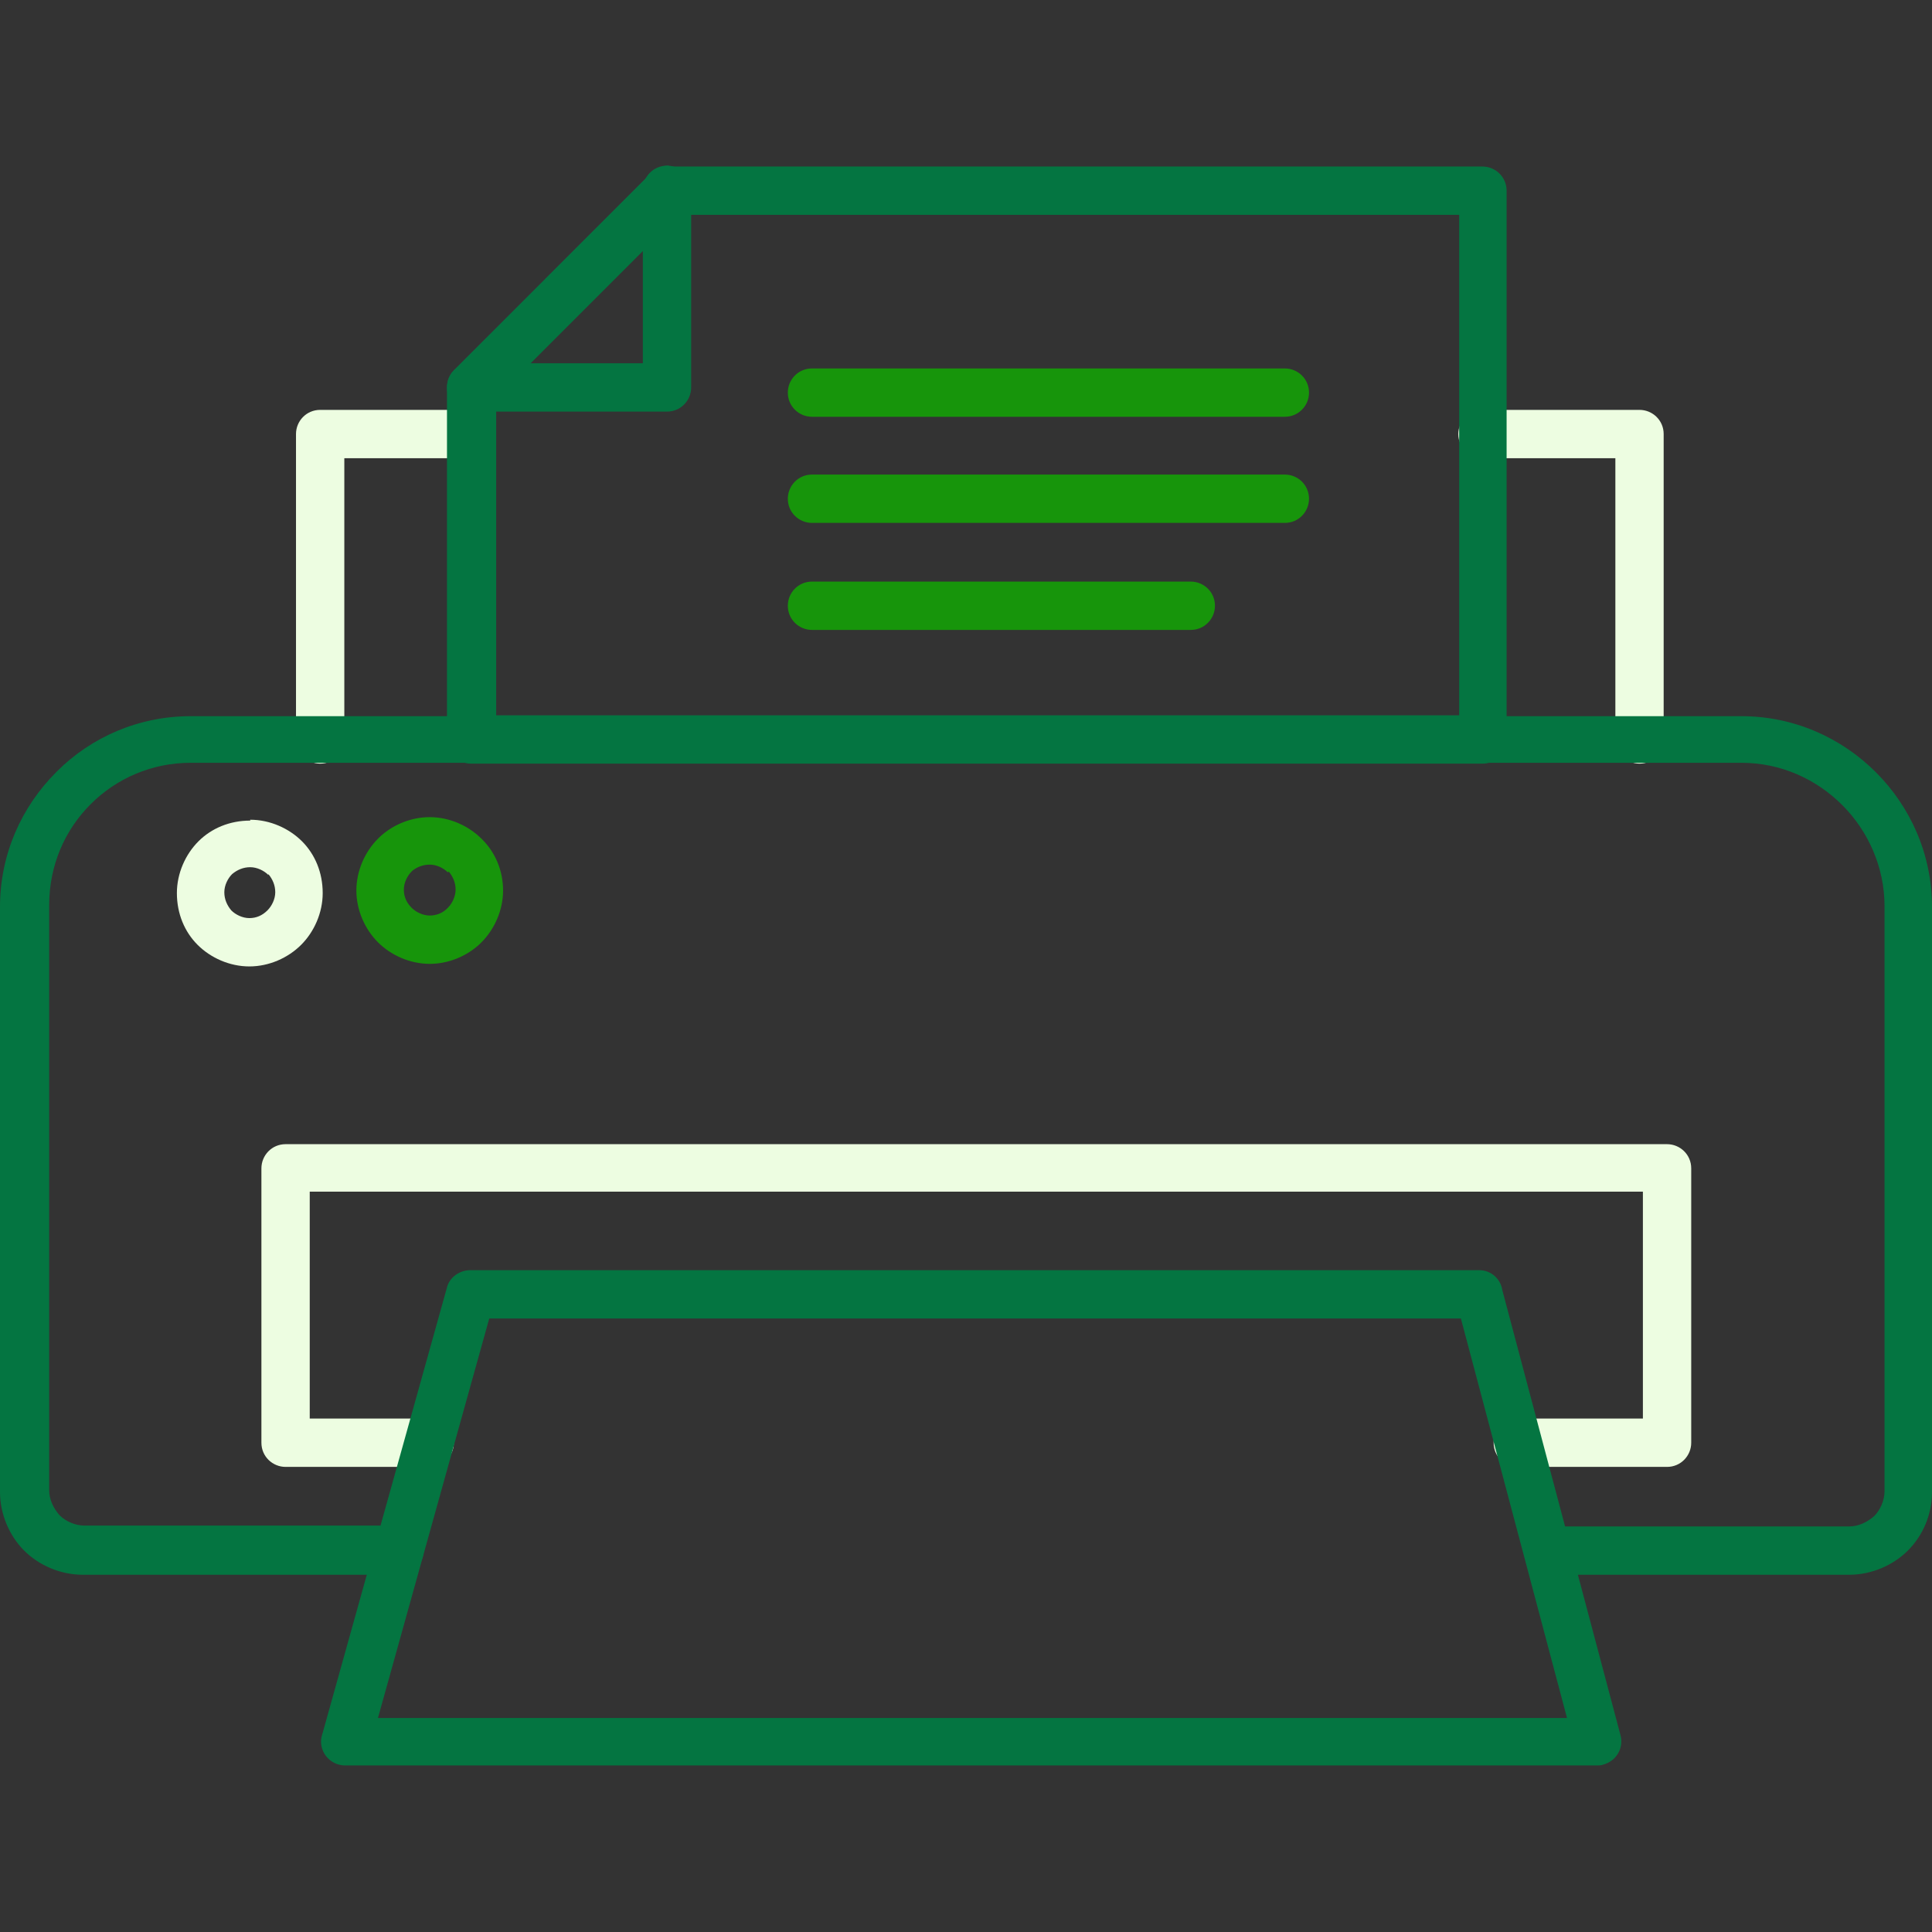 <svg width="72" height="72" viewBox="0 0 72 72" fill="none" xmlns="http://www.w3.org/2000/svg">
<rect x="0" y="0" width="72" height="72" fill="#333333" stroke="none"/>
<g id="Frame" clip-path="url(#clip0_21_4017)">
<path id="Vector" d="M12.832 27.559C12.832 28.041 12.446 28.459 11.932 28.459C11.449 28.459 11.031 28.073 11.031 27.559V16.175C11.031 15.693 11.417 15.275 11.932 15.275H11.964H17.559C18.041 15.275 18.46 15.661 18.46 16.175C18.46 16.657 18.074 17.076 17.559 17.076H12.832V27.559ZM55.247 17.076C54.765 17.076 54.347 16.69 54.347 16.175C54.347 15.693 54.733 15.275 55.247 15.275H61.1C61.582 15.275 62 15.661 62 16.175V16.207V27.559C62 28.041 61.615 28.459 61.1 28.459C60.618 28.459 60.2 28.073 60.2 27.559V17.076H55.247Z" fill="#EDFDE1"/>
<path id="Vector_2" d="M24.923 6.206H55.247C55.729 6.206 56.147 6.592 56.147 7.107V7.139V27.559C56.147 28.041 55.761 28.459 55.247 28.459H55.215H17.559C17.076 28.459 16.658 28.073 16.658 27.559V27.526V14.438C16.658 14.181 16.755 13.956 16.916 13.795L24.279 6.431C24.44 6.271 24.698 6.174 24.923 6.174V6.206ZM54.379 8.007H25.308L18.491 14.824V26.658H54.379V7.975V8.007Z" fill="#047541"/>
<path id="Vector_3" d="M14.889 56.886C15.371 56.886 15.789 57.272 15.789 57.786C15.789 58.269 15.403 58.687 14.889 58.687H3.087C2.251 58.687 1.447 58.333 0.9 57.786C0.354 57.24 0 56.436 0 55.6V33.797C0 31.836 0.804 30.067 2.09 28.781L2.122 28.748C3.409 27.462 5.177 26.69 7.107 26.69H64.893C66.855 26.69 68.624 27.494 69.91 28.781C71.196 30.067 72 31.836 72 33.797V55.6C72 56.468 71.646 57.24 71.1 57.786C70.553 58.333 69.749 58.687 68.913 58.687H57.69C57.208 58.687 56.79 58.301 56.79 57.786C56.79 57.304 57.175 56.886 57.69 56.886H68.913C69.267 56.886 69.588 56.725 69.846 56.5C70.071 56.275 70.231 55.921 70.231 55.568V33.765C70.231 32.318 69.62 30.967 68.656 30.003C67.691 29.038 66.373 28.427 64.893 28.427H7.107C5.66 28.427 4.341 29.006 3.377 29.971C2.412 30.935 1.833 32.254 1.833 33.733V55.535C1.833 55.889 1.994 56.211 2.219 56.468C2.444 56.693 2.798 56.854 3.151 56.854H14.953L14.889 56.886Z" fill="#047541"/>
<path id="Vector_4" d="M16.013 52.866C16.495 52.866 16.913 53.252 16.913 53.767C16.913 54.249 16.527 54.667 16.013 54.667H10.643C10.16 54.667 9.742 54.281 9.742 53.767V53.735V43.541C9.742 43.058 10.128 42.64 10.643 42.64H10.675H62.126C62.609 42.64 63.027 43.026 63.027 43.541V43.573V53.767C63.027 54.249 62.641 54.667 62.126 54.667H62.094H56.563C56.081 54.667 55.663 54.281 55.663 53.767C55.663 53.284 56.049 52.866 56.563 52.866H61.226V44.409H11.543V52.866H16.013Z" fill="#EDFDE1"/>
<path id="Vector_5" d="M17.558 47.335H55.118C55.568 47.335 55.922 47.657 55.986 48.075L60.392 64.668C60.52 65.15 60.231 65.633 59.748 65.761C59.684 65.793 59.588 65.793 59.523 65.793H12.863C12.381 65.793 11.963 65.408 11.963 64.893C11.963 64.797 11.995 64.668 12.027 64.572L16.658 47.978C16.754 47.593 17.14 47.335 17.526 47.335H17.558ZM54.443 49.136H18.233L14.085 64.025H58.398L54.443 49.136ZM17.558 15.339C17.076 15.339 16.658 14.953 16.658 14.438C16.658 13.956 17.044 13.538 17.558 13.538H23.957V7.074C23.957 6.592 24.343 6.174 24.858 6.174C25.34 6.174 25.758 6.56 25.758 7.074V14.406V14.438C25.758 14.921 25.372 15.339 24.858 15.339H17.558Z" fill="#047541"/>
<path id="Vector_6" d="M9.325 30.549C10.065 30.549 10.772 30.871 11.255 31.353C11.737 31.836 12.026 32.511 12.026 33.283C12.026 34.022 11.705 34.73 11.222 35.212C10.74 35.694 10.033 36.016 9.293 36.016C8.553 36.016 7.846 35.694 7.364 35.212C6.881 34.73 6.592 34.054 6.592 33.283C6.592 32.543 6.913 31.836 7.396 31.353C7.878 30.871 8.553 30.581 9.325 30.581V30.549ZM10.001 32.607C9.84 32.447 9.582 32.318 9.325 32.318C9.068 32.318 8.843 32.414 8.65 32.575C8.489 32.736 8.36 32.993 8.36 33.251C8.36 33.508 8.457 33.733 8.618 33.926C8.778 34.087 9.036 34.215 9.293 34.215C9.55 34.215 9.775 34.119 9.968 33.926C10.129 33.765 10.258 33.508 10.258 33.251C10.258 32.993 10.161 32.768 10.001 32.575V32.607Z" fill="#EDFDE1"/>
<path id="Vector_7" d="M16.015 30.453C16.754 30.453 17.462 30.774 17.944 31.257L17.976 31.289C18.459 31.771 18.748 32.447 18.748 33.186C18.748 33.926 18.426 34.633 17.944 35.116L17.88 35.18C17.397 35.63 16.722 35.92 16.015 35.92C15.275 35.92 14.568 35.598 14.085 35.116C13.603 34.633 13.281 33.926 13.281 33.186C13.281 32.447 13.603 31.739 14.085 31.257L14.149 31.193C14.632 30.742 15.307 30.453 16.015 30.453ZM16.69 32.511C16.529 32.35 16.272 32.222 16.015 32.222C15.757 32.222 15.532 32.318 15.371 32.447L15.339 32.479C15.178 32.64 15.05 32.897 15.05 33.154C15.05 33.411 15.146 33.636 15.339 33.83C15.5 33.99 15.757 34.119 16.015 34.119C16.272 34.119 16.497 34.022 16.658 33.862L16.69 33.83C16.851 33.669 16.979 33.411 16.979 33.154C16.979 32.897 16.883 32.672 16.722 32.479L16.69 32.511ZM14.149 31.193C14.503 30.903 15.018 30.935 15.339 31.257L14.149 31.193ZM30.26 15.532C29.778 15.532 29.36 15.146 29.36 14.632C29.36 14.149 29.746 13.731 30.26 13.731H47.882C48.365 13.731 48.783 14.117 48.783 14.632C48.783 15.114 48.397 15.532 47.882 15.532H30.26ZM30.26 19.487C29.778 19.487 29.36 19.102 29.36 18.587C29.36 18.105 29.746 17.686 30.26 17.686H47.882C48.365 17.686 48.783 18.072 48.783 18.587C48.783 19.069 48.397 19.487 47.882 19.487H30.26ZM30.26 23.475C29.778 23.475 29.36 23.089 29.36 22.574C29.36 22.092 29.746 21.674 30.26 21.674H44.377C44.86 21.674 45.278 22.06 45.278 22.574C45.278 23.057 44.892 23.475 44.377 23.475H30.26Z" fill="#17950B"/>
</g>
<defs>
<clipPath id="clip0_21_4017">
<rect width="72" height="72" fill="white"/>
</clipPath>
</defs>
</svg>

